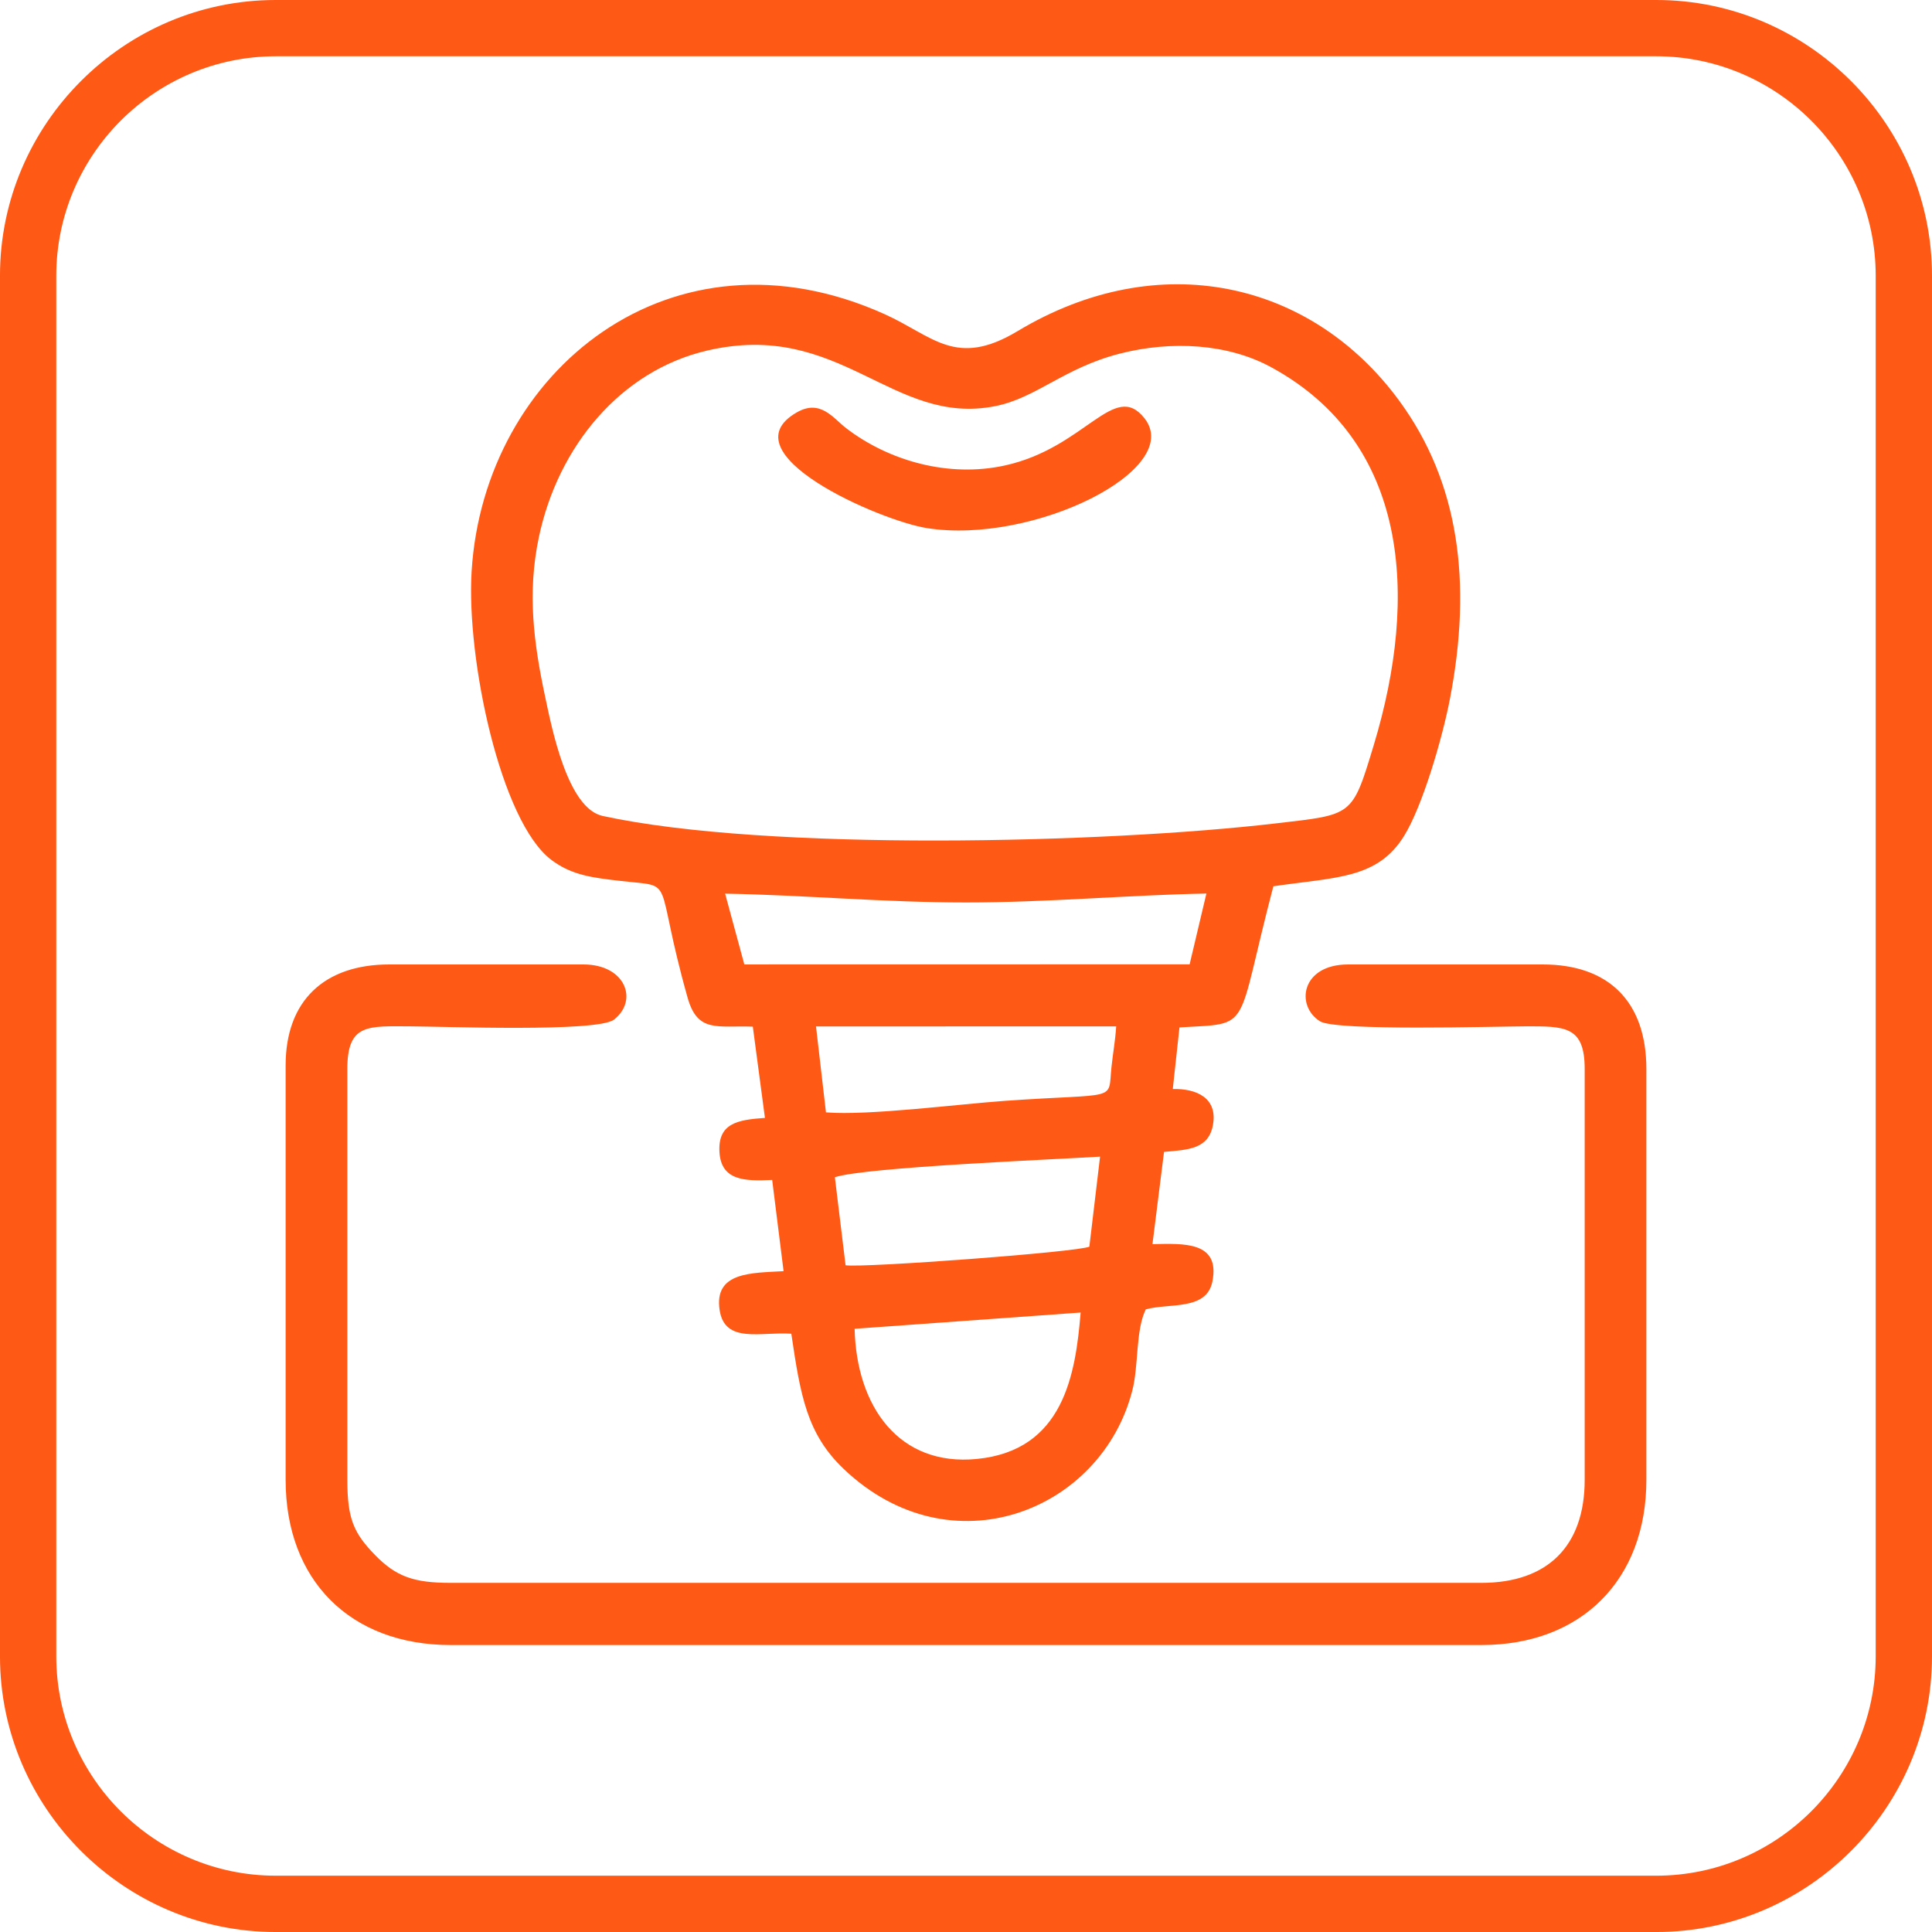 <?xml version="1.0" encoding="UTF-8"?> <svg xmlns="http://www.w3.org/2000/svg" xmlns:xlink="http://www.w3.org/1999/xlink" xml:space="preserve" width="203px" height="203px" version="1.1" style="shape-rendering:geometricPrecision; text-rendering:geometricPrecision; image-rendering:optimizeQuality; fill-rule:evenodd; clip-rule:evenodd" viewBox="0 0 113654 113654"> <defs> <style type="text/css"> .fil1 {fill:#FF5A15} .fil0 {fill:#FF5A15;fill-rule:nonzero} </style> </defs> <g id="Слой_x0020_1">  <path class="fil0" d="M16217 0l81219 0c4456,0 8511,1824 11449,4762l7 7c2938,2938 4762,6993 4762,11449l0 81219c0,4458 -1824,8511 -4762,11449l-7 7c-2938,2938 -6993,4762 -11449,4762l-81219 0c-4458,0 -8511,-1824 -11449,-4762l-7 -7c-2938,-2938 -4762,-6991 -4762,-11449l0 -81219c0,-4456 1824,-8511 4762,-11449l7 -7c2938,-2938 6991,-4762 11449,-4762zm81219 3311l-81219 0c-3549,0 -6778,1452 -9117,3789 -2337,2340 -3789,5568 -3789,9117l0 81219c0,3549 1452,6778 3789,9117 2340,2337 5568,3789 9117,3789l81219 0c3549,0 6778,-1452 9117,-3789 2337,-2340 3789,-5568 3789,-9117l0 -81219c0,-3549 -1452,-6778 -3789,-9117 -2340,-2337 -5568,-3789 -9117,-3789z"></path> <g id="_1020063904"> <path class="fil1" d="M50275 78169l13296 -956c-300,3671 -1018,8113 -6101,8613 -4596,452 -7084,-3093 -7195,-7656zm13809 -4832c-675,320 -13241,1252 -14341,1096l-630 -5180c1820,-595 12896,-1042 15601,-1211l-630 5295zm-15495 -7899l-585 -5056 17658 -3c-50,822 -192,1579 -277,2394 -215,2062 483,1515 -6229,1984 -2783,195 -8037,881 -10567,681zm-5932 -12867c4731,85 9333,519 14171,519 4837,0 9440,-434 14141,-526l-987 4166 -26195 5 -1130 -4164zm-1075 -31944c7865,-1840 10868,4463 16951,3268 2430,-477 4051,-2248 7332,-3089 3056,-783 6368,-591 8915,797 8088,4402 8687,13460 6036,22224 -1285,4245 -1220,4079 -5781,4613 -9981,1168 -29903,1661 -39580,-439 -2065,-448 -2983,-5127 -3383,-7002 -675,-3168 -1063,-6121 -372,-9395 1128,-5343 4807,-9789 9881,-10976zm2704 39770l713 5366c-1608,112 -2764,312 -2676,1993 89,1696 1472,1737 3102,1657l671 5366c-1887,110 -4109,34 -3761,2296 306,1995 2438,1256 4216,1385 537,3639 914,5888 3077,7950 6317,6024 15183,2483 16987,-4627 379,-1495 181,-3512 789,-4760 1404,-378 3582,88 3920,-1643 464,-2371 -1712,-2225 -3528,-2191l681 -5427c1442,-122 2619,-168 2877,-1581 287,-1575 -939,-2148 -2362,-2118l393 -3623c4345,-263 3255,340 5523,-8303 3662,-539 6105,-419 7678,-2941 1093,-1752 2264,-5765 2713,-8100 1313,-6831 534,-12707 -2971,-17501 -5176,-7081 -14170,-9103 -22470,-4114 -3643,2189 -4976,280 -7824,-1002 -12528,-5640 -23564,3348 -24290,15130 -317,5153 1704,14733 4694,16979 1207,907 2416,1044 4075,1235 3350,386 1885,-406 3937,6870 589,2087 1744,1626 3833,1701z"></path> <path class="fil1" d="M20433 62884c0,-2690 1219,-2514 3739,-2507 1820,5 10977,360 11945,-394 1455,-1132 681,-3247 -1793,-3247l-11424 0c-3837,0 -6097,2151 -6097,5937l0 24385c0,5903 3802,9714 9702,9714l60645 0c5885,0 9701,-3841 9701,-9714l0 -24173c0,-3933 -2191,-6149 -6096,-6149l-11450 0c-2762,0 -3110,2429 -1654,3344 928,583 10284,303 12045,297 2359,-9 3526,-30 3526,2508l0 24173c0,3894 -2183,6057 -6071,6057l-60645 0c-2166,0 -3200,-368 -4431,-1626 -1279,-1307 -1641,-2157 -1641,-4431l0 -24173z"></path> <path class="fil1" d="M46876 24258c-4208,2409 4884,6373 7650,6809 6268,989 15168,-3455 12802,-6460 -1785,-2268 -3466,1744 -8234,2780 -3279,713 -6784,-257 -9316,-2197 -757,-579 -1506,-1732 -2902,-932z"></path> </g> </g> </svg> 